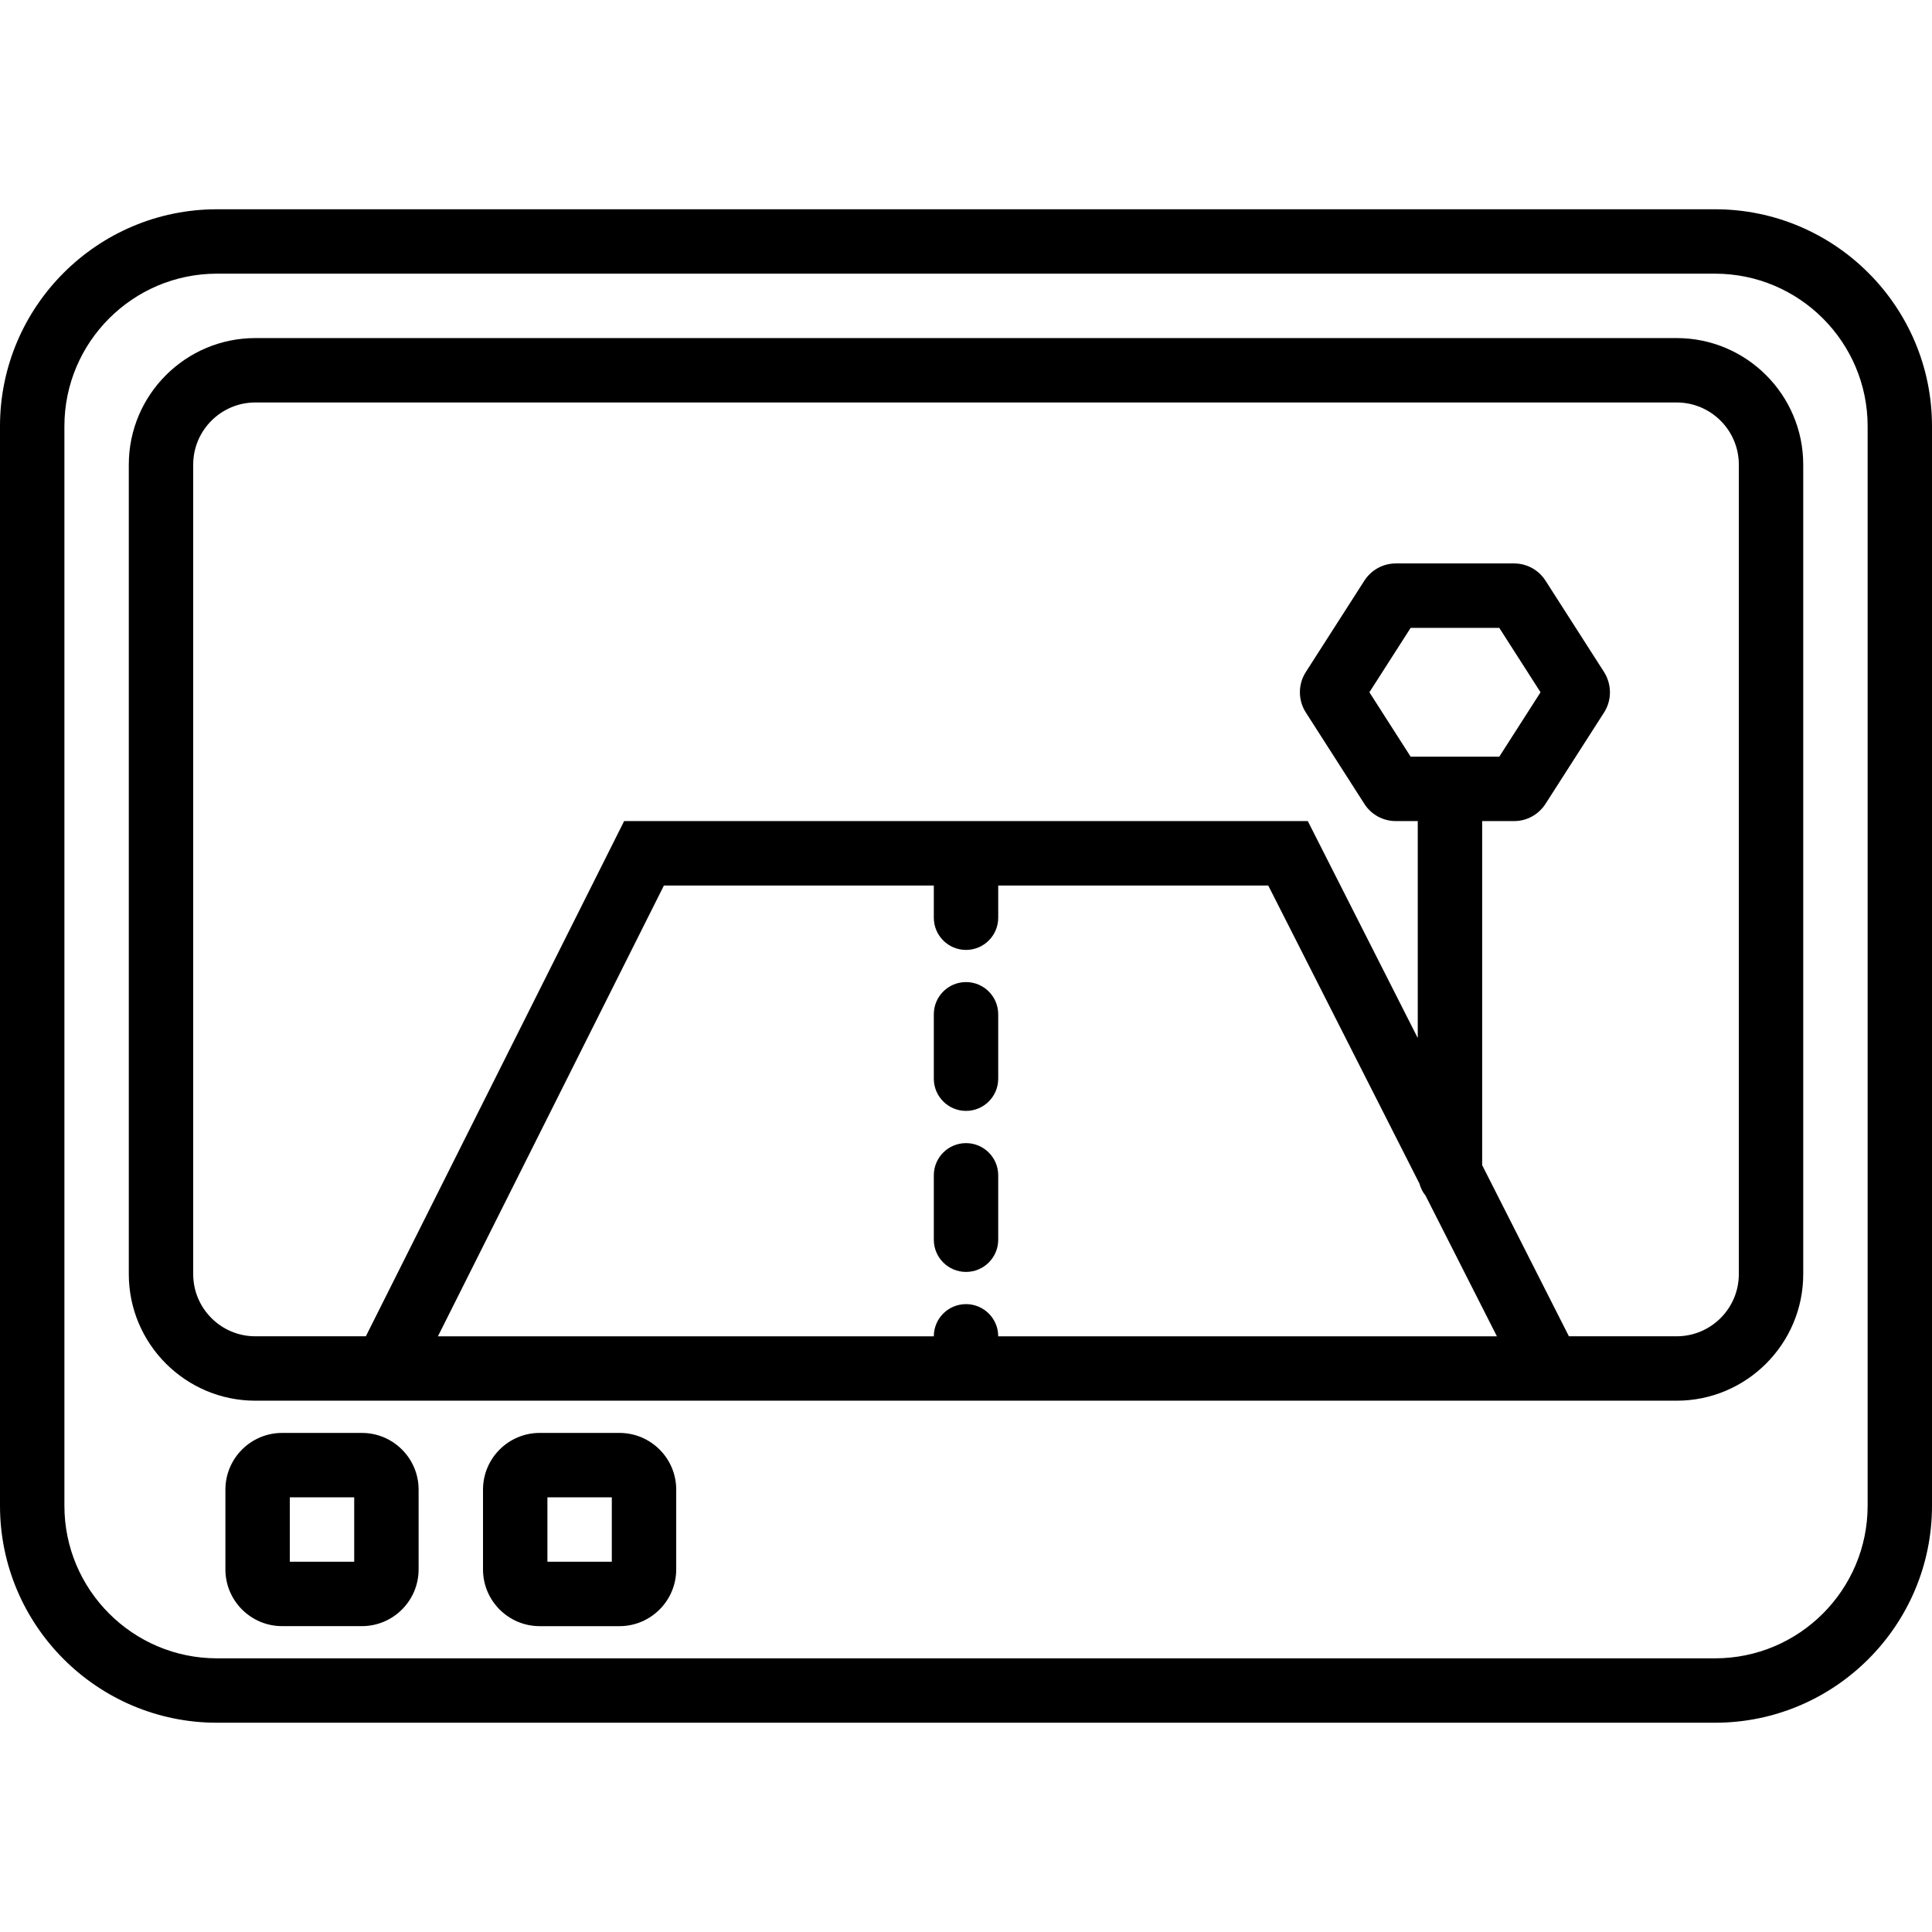 <?xml version="1.0" encoding="iso-8859-1"?>
<!-- Uploaded to: SVG Repo, www.svgrepo.com, Generator: SVG Repo Mixer Tools -->
<svg fill="#000000" height="800px" width="800px" version="1.1" id="Capa_1" xmlns="http://www.w3.org/2000/svg" xmlns:xlink="http://www.w3.org/1999/xlink" 
	 viewBox="0 0 59.999 59.999" xml:space="preserve">
<g>
	<g>
		<path d="M30,35.5c-0.553,0-1,0.448-1,1v2c0,0.552,0.447,1,1,1s1-0.448,1-1v-2C31,35.948,30.553,35.5,30,35.5z"/>
		<path d="M30,30.499c-0.553,0-1,0.448-1,1v2c0,0.552,0.447,1,1,1s1-0.448,1-1v-2C31,30.947,30.553,30.499,30,30.499z"/>
		<path d="M53.262,6.499H6.738C3.022,6.499,0,9.522,0,13.237V46.76C0,50.477,3.022,53.5,6.738,53.5h46.523
			c3.716,0,6.738-3.023,6.738-6.738V13.237C60,9.522,56.978,6.499,53.262,6.499z M58,46.762c0,2.613-2.126,4.738-4.738,4.738H6.738
			C4.126,51.5,2,49.375,2,46.762V13.237c0-2.613,2.126-4.738,4.738-4.738h46.523c2.613,0,4.739,2.125,4.739,4.738V46.762z"/>
		<path d="M52.07,10.499H7.93c-2.167,0-3.93,1.763-3.93,3.93v25.14c0,2.167,1.763,3.93,3.93,3.93h3.491H48h4.07
			c2.167,0,3.93-1.763,3.93-3.93v-25.14C56,12.262,54.237,10.499,52.07,10.499z M31,41.5c0-0.552-0.447-1-1-1s-1,0.448-1,1H13.6
			l7.018-14H29v1c0,0.552,0.447,1,1,1s1-0.448,1-1v-1h8.386l4.696,9.258c0.038,0.139,0.099,0.263,0.188,0.371l2.217,4.371
			C46.487,41.499,31,41.499,31,41.5z M54,39.569c0,1.064-0.865,1.93-1.93,1.93h-3.347l-2.694-5.315V25.499h0.991
			c0.393,0,0.756-0.197,0.975-0.533l1.829-2.854c0.232-0.373,0.232-0.854-0.007-1.238l-1.826-2.85
			c-0.215-0.329-0.578-0.526-0.971-0.526h-3.673c-0.393,0-0.756,0.197-0.975,0.533l-1.821,2.842c-0.243,0.38-0.243,0.87,0,1.25
			l1.821,2.843l0.004,0.007c0.215,0.329,0.578,0.526,0.971,0.526h0.682v6.738l-3.415-6.738H19.383l-8.021,16H7.93
			C6.865,41.5,6,40.633,6,39.569v-25.14c0-1.064,0.865-1.93,1.93-1.93h44.14c1.064,0,1.93,0.866,1.93,1.93V39.569z M43.808,23.499
			l-1.281-2l1.281-2h2.753l1.281,2l-1.281,2H43.808z"/>
		<path d="M11.239,44.5H8.761C7.79,44.5,7,45.29,7,46.261v2.479c0,0.97,0.79,1.76,1.761,1.76h2.479c0.97,0,1.76-0.79,1.76-1.761
			v-2.479C13,45.29,12.21,44.5,11.239,44.5z M11,48.5H9v-2h2V48.5z"/>
		<path d="M19.239,44.5H16.76c-0.97,0-1.76,0.79-1.76,1.761v2.479c0,0.971,0.79,1.761,1.761,1.761h2.479
			C20.21,50.5,21,49.709,21,48.738v-2.479C21,45.29,20.21,44.5,19.239,44.5z M19,48.5h-2v-2h2V48.5z"/>
	</g>
</g>
</svg>